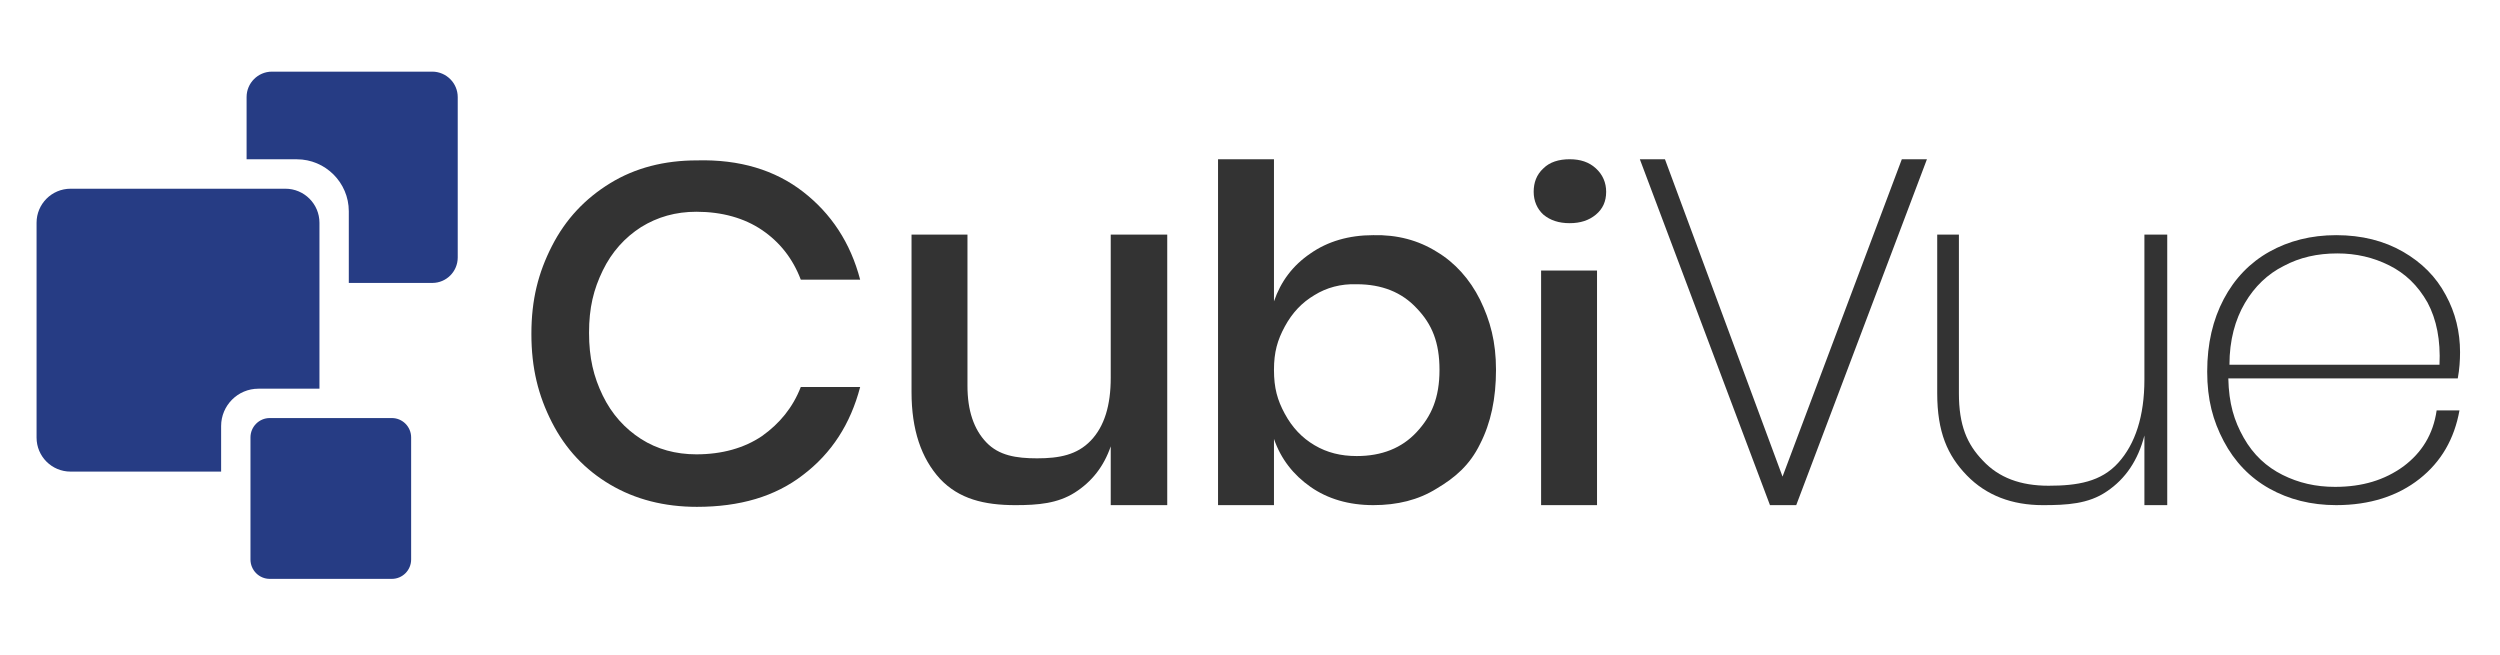 <?xml version="1.0" encoding="utf-8"?>
<!-- Generator: Adobe Illustrator 24.3.0, SVG Export Plug-In . SVG Version: 6.00 Build 0)  -->
<svg version="1.1"
	 id="svg34" inkscape:version="0.92.2 (5c3e80d, 2017-08-06)" sodipodi:docname="logo.svg" xmlns:cc="http://creativecommons.org/ns#" xmlns:dc="http://purl.org/dc/elements/1.1/" xmlns:inkscape="http://www.inkscape.org/namespaces/inkscape" xmlns:rdf="http://www.w3.org/1999/02/22-rdf-syntax-ns#" xmlns:sodipodi="http://sodipodi.sourceforge.net/DTD/sodipodi-0.dtd" xmlns:svg="http://www.w3.org/2000/svg"
	 xmlns="http://www.w3.org/2000/svg" xmlns:xlink="http://www.w3.org/1999/xlink" x="0px" y="0px" viewBox="0 0 438 114.7"
	 style="enable-background:new 0 0 438 114.7;" xml:space="preserve">
<style type="text/css">
	.st0{fill:#FFFFFF;}
	.st1{fill:#C2C2C2;}
	.st2{fill:#CCCCCC;}
	.st3{fill:#3D3D3D;}
	.st4{fill:#333333;}
	.st5{fill:#9C6A1F;}
	.st6{fill:#B03B23;}
	.st7{fill:#2D7085;}
	.st8{fill:#49855C;}
	.st9{fill:#263C84;}
</style>
<g>
	<g id="g14_4_" transform="matrix(.523 0 0 .523 -6.615 131.99)">
		<g id="g4_4_" transform="matrix(.265 0 0 .265 2.24 297.6)">
			<path id="path2_4_" class="st9" d="M617.9-1952.6v202.7c0,17.8-14.4,32.2-32.1,32.2H480.2v-90.6c0-36.2-29.5-65.7-65.7-65.7H351
				v-78.7c0-17.7,14.4-32.1,32.1-32.1h202.7C603.5-1984.7,617.9-1970.3,617.9-1952.6z"/>
		</g>
		<g id="g8_4_" transform="matrix(.265 0 0 .265 2.24 297.6)">
			<path id="path6_4_" class="st9" d="M443.1-1793.8v209.8h-77.2c-26,0-47.1,21.2-47.1,47.2v57.6H128.5c-23.8,0-43-19.2-43-43
				v-271.6c0-23.7,19.2-43,43-43h271.6C423.8-1836.8,443.1-1817.5,443.1-1793.8z"/>
		</g>
		<g id="g12_4_" transform="matrix(.265 0 0 .265 2.24 297.6)">
			<path id="path10_4_" class="st9" d="M559-1522.4v154.3c0,13.5-10.9,24.5-24.4,24.5H380.3c-13.5,0-24.4-11-24.4-24.5v-154.3
				c0-13.5,10.9-24.5,24.4-24.5h154.3C548.1-1546.9,559-1535.9,559-1522.4z"/>
		</g>
	</g>
	<g>
		<path class="st4" d="M140.7,33.6c4.9,3.8,8.3,8.9,10,15.4h-10.4c-1.4-3.7-3.7-6.6-6.8-8.7c-3.1-2.1-7-3.2-11.5-3.2
			c-3.6,0-6.8,0.9-9.7,2.7c-2.8,1.8-5.1,4.3-6.7,7.6c-1.6,3.3-2.4,6.5-2.4,10.9c0,4.4,0.8,7.7,2.4,11c1.6,3.3,3.9,5.8,6.7,7.6
			s6.1,2.7,9.7,2.7c4.5,0,8.4-1.1,11.5-3.2c3.1-2.2,5.4-5,6.8-8.6h10.4c-1.7,6.5-5,11.6-10,15.4c-4.9,3.8-11.1,5.6-18.6,5.6
			c-5.7,0-10.8-1.3-15.2-3.9c-4.4-2.6-7.8-6.2-10.2-10.9c-2.4-4.7-3.6-9.5-3.6-15.5c0-6,1.2-10.7,3.6-15.4c2.4-4.7,5.8-8.3,10.2-11
			s9.5-4,15.2-4C129.6,27.9,135.8,29.8,140.7,33.6z"/>
		<path class="st4" d="M204.5,41.1v47.4h-9.9V78.2c-1.2,3.5-3.3,6.2-6.3,8.1c-3,1.9-6.4,2.2-10.4,2.2c-5.5,0-9.9-1.1-13.2-4.6
			c-3.3-3.6-5-8.6-5-15.2V41.1h9.8v26.5c0,4.3,1.1,7.6,3.3,9.9c2.2,2.3,5.2,2.8,8.9,2.8c3.9,0,7-0.6,9.4-3.1c2.4-2.5,3.5-6.2,3.5-11
			V41.1H204.5z"/>
		<path class="st4" d="M251.7,44.1c3.2,1.9,5.8,4.8,7.6,8.4c1.8,3.7,2.8,7.4,2.8,12.3c0,5-0.9,9.3-2.8,13c-1.8,3.7-4.4,5.9-7.6,7.8
			c-3.2,2-6.9,2.9-11.1,2.9c-4.3,0-8-1.1-11-3.2c-3-2.1-5.2-4.9-6.4-8.4v11.6h-9.8V27.9h9.8v24.9c1.2-3.5,3.3-6.3,6.4-8.4
			c3-2.1,6.7-3.2,11-3.2C244.8,41.1,248.5,42.1,251.7,44.1z M230.3,51.7c-2.2,1.3-3.9,3.1-5.2,5.5c-1.3,2.4-1.9,4.5-1.9,7.6
			c0,3.2,0.6,5.3,1.9,7.7c1.3,2.4,3,4.2,5.2,5.5s4.6,1.9,7.4,1.9c4.4,0,7.9-1.4,10.5-4.2c2.6-2.8,4-6,4-10.9c0-4.8-1.3-8-4-10.8
			c-2.6-2.8-6.1-4.2-10.5-4.2C234.9,49.7,232.4,50.4,230.3,51.7z"/>
		<path class="st4" d="M270.4,29.5c1.1-1.1,2.7-1.6,4.6-1.6c1.9,0,3.4,0.5,4.6,1.6c1.2,1.1,1.8,2.5,1.8,4.1c0,1.7-0.6,3-1.8,4
			c-1.2,1-2.7,1.5-4.6,1.5c-1.9,0-3.4-0.5-4.6-1.5c-1.1-1-1.7-2.4-1.7-4C268.7,32,269.2,30.6,270.4,29.5z M279.8,47.4v41.1H270V47.4
			H279.8z"/>
		<path class="st4" d="M291.7,27.9l20.6,55.6l20.9-55.6h4.4l-22.9,60.6h-4.6l-22.8-60.6H291.7z"/>
		<path class="st4" d="M379.7,41.1v47.4h-4V76.3c-1.1,4.3-3.3,7.6-6.6,9.8c-3.2,2.2-7,2.4-11.2,2.4c-5.4,0-9.9-1.7-13.3-5.2
			s-5.2-7.6-5.2-14.4V41.1h3.8v27.8c0,5.6,1.4,8.9,4.2,11.8c2.8,3,6.6,4.4,11.5,4.4c5.1,0,9.2-0.7,12.2-4c3-3.3,4.6-8.2,4.6-14.6
			V41.1H379.7z"/>
		<path class="st4" d="M421.1,81.7c3.2-2.4,5.2-5.6,5.8-9.8h4c-0.9,5-3.2,9-7,12c-3.8,3-8.7,4.6-14.6,4.6c-4.4,0-8.3-1-11.7-2.9
			s-6.1-4.7-8-8.3c-1.9-3.6-2.9-7.3-2.9-12.2c0-4.9,1-9.1,2.9-12.7c1.9-3.6,4.6-6.4,8-8.3c3.4-1.9,7.3-2.9,11.7-2.9
			c4.5,0,8.4,1,11.7,2.9c3.3,1.9,5.8,4.4,7.5,7.6c1.7,3.1,2.5,6.5,2.5,10c0,1.4-0.1,3-0.4,4.6h-40.2c0.1,4.4,1,7.4,2.7,10.4
			c1.7,3,4,5.1,6.8,6.5c2.8,1.4,5.8,2.1,9.2,2.1C413.9,85.3,417.8,84.1,421.1,81.7z M400.1,46.6c-2.8,1.4-5.1,3.6-6.8,6.5
			c-1.7,2.9-2.7,6.5-2.7,10.8h36.8c0.2-4.3-0.5-7.9-2.1-10.9c-1.7-3-3.9-5.1-6.7-6.5c-2.8-1.4-5.8-2.1-9.1-2.1
			C406,44.4,402.9,45.1,400.1,46.6z"/>
	</g>
</g>
</svg>
